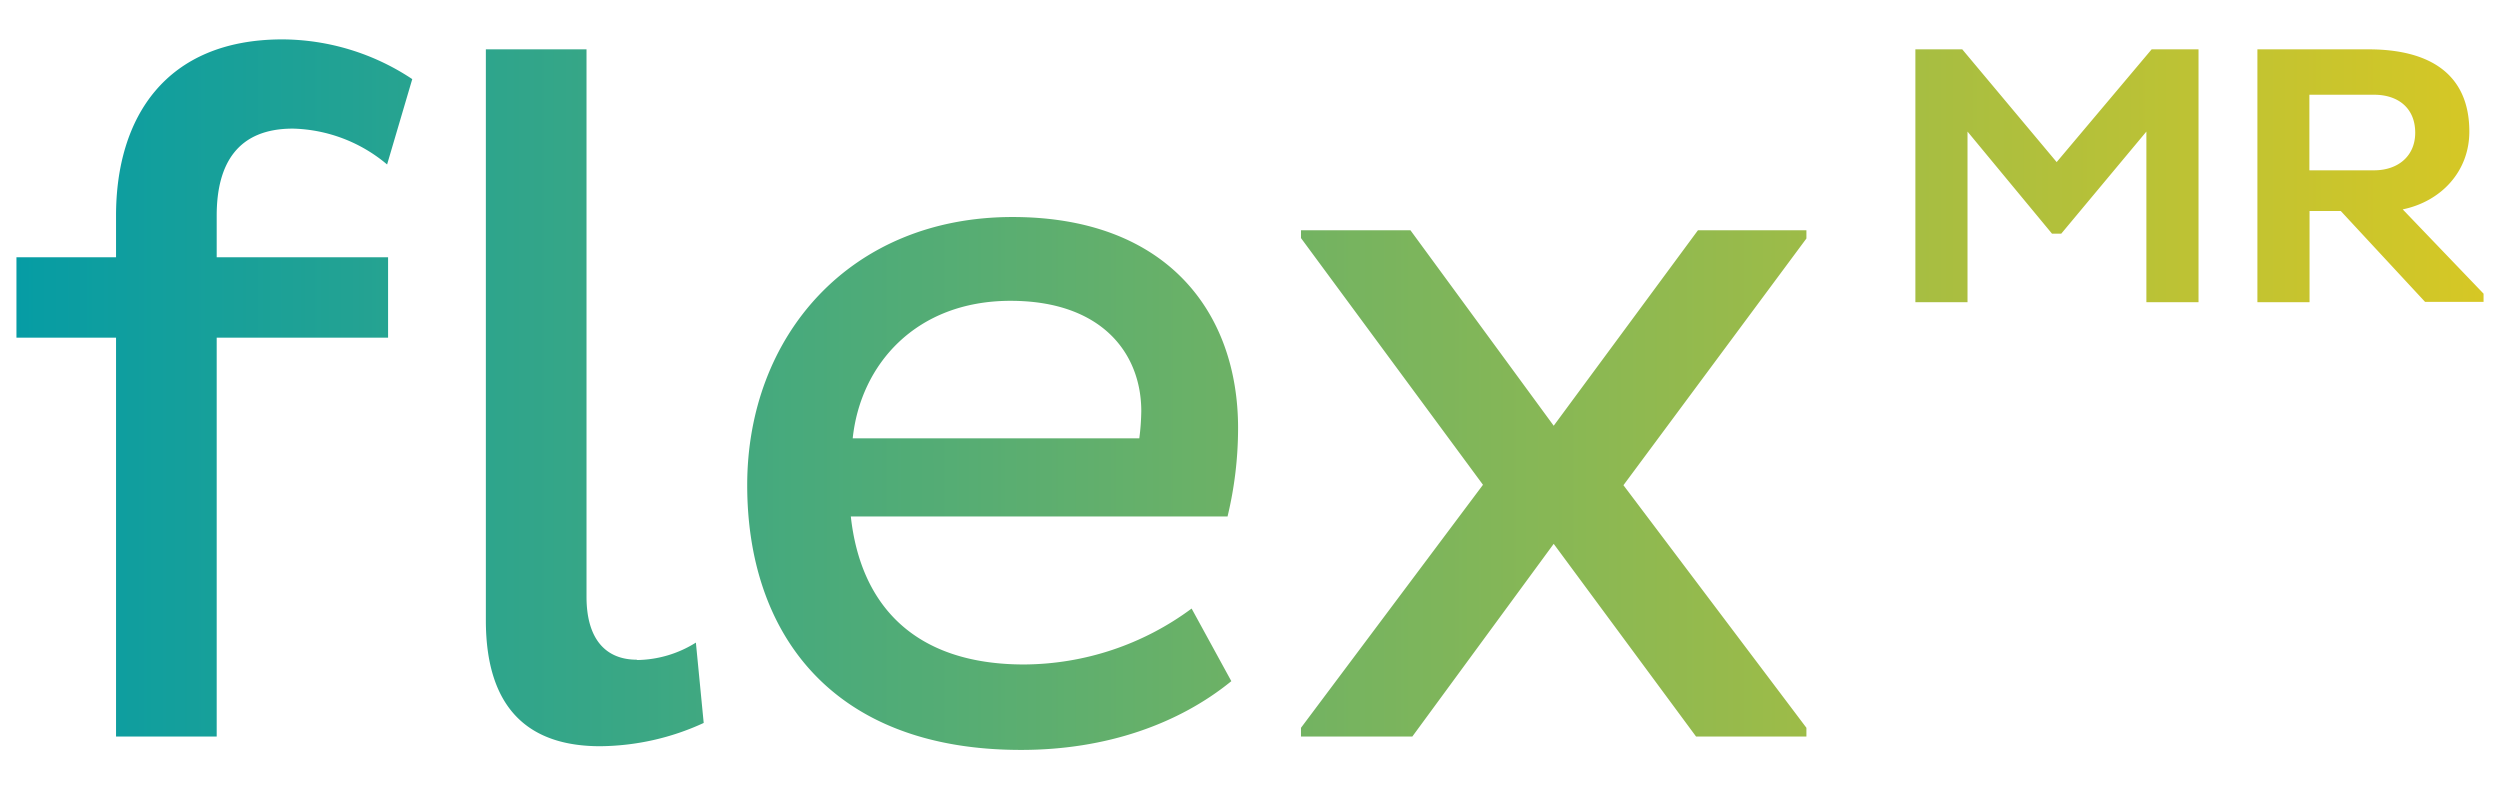<svg viewBox="0 0 304 96" xmlns="http://www.w3.org/2000/svg" xmlns:xlink="http://www.w3.org/1999/xlink"><linearGradient id="a" gradientUnits="userSpaceOnUse" x1="-6.86" x2="305.96" y1="48" y2="48"><stop offset="0" stop-color="#009ba8"/><stop offset="1" stop-color="#d9c823"/></linearGradient><path d="m26.35 26.22v5.06h20.84v9.78h-20.84v48.5h-12.24v-48.5h-12.11v-9.78h12.11v-5.06c0-11.89 6-21.43 20.24-21.43a28.72 28.72 0 0 1 15.78 4.83l-3.06 10.38a18.44 18.44 0 0 0 -11.42-4.36c-6.71-.02-9.3 4.22-9.3 10.58zm51.09 54c-3.76 0-6.12-2.47-6.12-7.65v-66.57h-12.24v69.43c0 11.07 5.53 15.31 13.89 15.31a30.6 30.6 0 0 0 12.6-2.83l-.95-9.77a13.77 13.77 0 0 1 -7.18 2.12zm71.82-17.42h-45.8c1.17 10.71 7.65 18 21.07 18a34.47 34.47 0 0 0 20.37-6.8l4.83 8.83c-6.36 5.18-15.19 8.36-25.55 8.36-23.18.02-33.32-14.34-33.32-32.19 0-18.13 12.48-32.61 32.26-32.61 18.72 0 27.43 11.54 27.43 25.66a45.88 45.88 0 0 1 -1.29 10.79zm-10.48-12.8c0-7.06-4.83-13.42-15.9-13.42-11.53 0-18.25 7.77-19.19 16.72h34.85a28.43 28.43 0 0 0 .24-3.3zm163.22-14.29v1h-7.11l-10.25-11.05h-3.8v11.09h-6.34v-30.75h13.5c7.56 0 12.27 3.08 12.27 10 0 4.89-3.48 8.51-8.1 9.46zm-13.31-15c2.9 0 5-1.72 5-4.57 0-3-2.08-4.62-5-4.62h-7.87v9.19zm-38.6-1-11.48-13.71h-5.7v30.75h6.34v-20.75l10.27 12.41h1.13l10.35-12.41v20.75h6.34v-30.75h-5.7zm-61.16 32.06-17.42-23.77h-13.31v.95l22.13 30-22.13 29.55v1.06h13.54l17.19-23.43 17.31 23.43h13.42v-1.06l-22.25-29.5 22.25-30v-1h-13.19z" fill="url(#a)"/></svg>